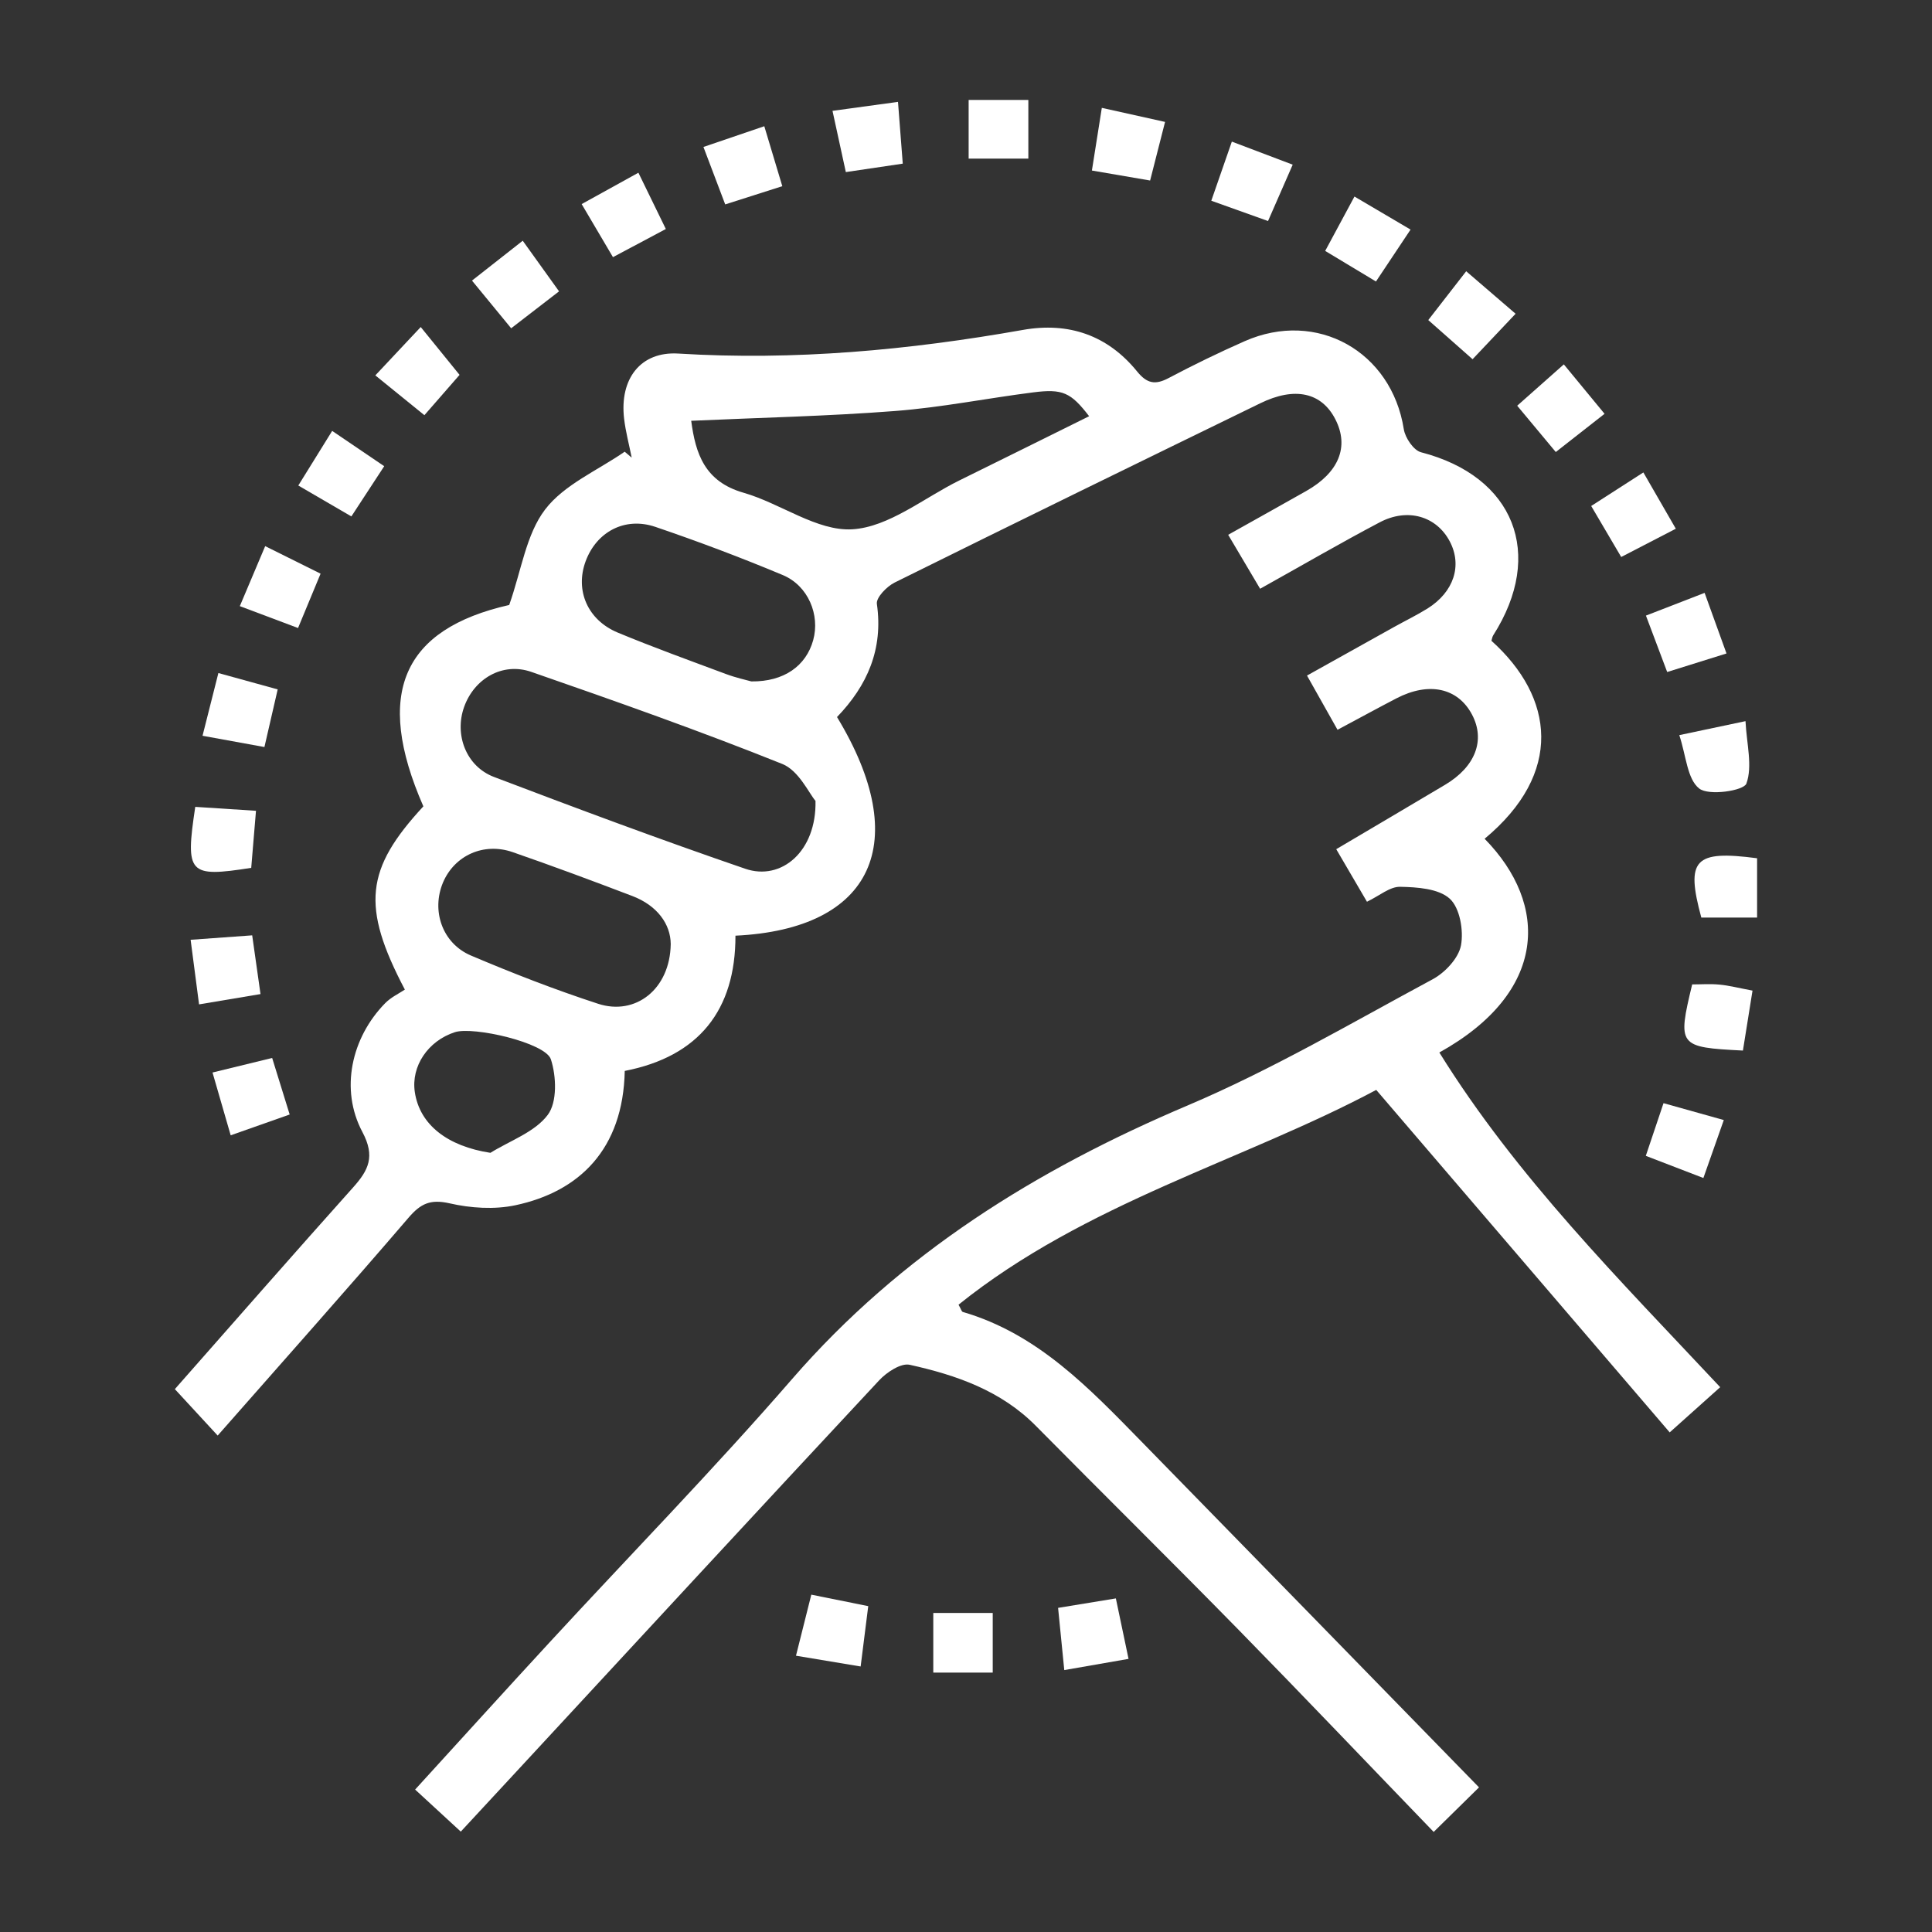 <svg xmlns="http://www.w3.org/2000/svg" id="Layer_1" viewBox="0 0 300 300"><rect x="0" y="0" width="300" height="300" fill="#333333" stroke="none"/><defs><style>      .cls-1 {        fill: #fff;      }    </style></defs><path class="cls-1" d="M62.87,153.67c-6.82-12.97-6.11-18.74,2.87-28.46-7.7-17.57-3.17-27.53,13.33-31.27,1.9-5.38,2.62-10.95,5.57-14.82,2.96-3.88,8.15-6.06,12.36-8.98.36.31.72.61,1.09.92-.4-2.01-.94-4.01-1.18-6.04-.73-6.23,2.58-10.48,8.42-10.12,18.01,1.11,35.79-.53,53.5-3.67,7.11-1.26,13.16.82,17.73,6.44,1.56,1.92,2.84,2.13,4.93,1.02,3.86-2.04,7.79-3.95,11.78-5.71,11.21-4.95,22.81,1.59,24.71,13.66.21,1.35,1.53,3.3,2.69,3.59,14.44,3.73,19.26,15.78,11.19,28.43-.15.24-.18.56-.27.84,9.78,8.79,11.19,20.57-1.06,30.74,10.03,10.23,9.81,23.83-7.03,33.19,11.99,19.31,27.93,35.23,43.61,51.97-2.36,2.11-4.63,4.14-7.84,7.02-14.94-17.43-29.97-34.97-45.57-53.18-20.6,10.99-45.11,17.49-64.86,33.35.38.66.47,1.08.67,1.13,11.68,3.41,19.67,11.89,27.79,20.18,17.37,17.75,34.7,35.54,52.36,53.64-2.5,2.45-4.67,4.59-7.04,6.92-10.18-10.55-20.13-21.01-30.23-31.32-10.44-10.65-21.05-21.12-31.53-31.72-5.43-5.5-12.38-7.9-19.61-9.5-1.36-.3-3.57,1.16-4.74,2.42-18.9,20.26-37.69,40.62-56.51,60.95-2.73,2.95-5.47,5.9-8.45,9.12-2.46-2.27-4.63-4.26-7.09-6.53,7.13-7.81,13.97-15.37,20.89-22.87,12.55-13.62,25.51-26.89,37.64-40.87,16.91-19.49,37.92-32.52,61.43-42.49,13.1-5.56,25.47-12.83,38.04-19.59,1.92-1.03,4.02-3.27,4.4-5.26.43-2.31-.17-5.82-1.74-7.25-1.74-1.58-5.07-1.8-7.72-1.85-1.58-.03-3.2,1.39-5.14,2.32-1.59-2.71-3.07-5.25-4.77-8.16,5.83-3.45,11.38-6.71,16.9-10,4.71-2.8,6.28-6.93,4.19-10.89-2.19-4.16-6.69-5.15-11.73-2.54-2.92,1.52-5.81,3.1-9.16,4.89-1.59-2.83-3.02-5.38-4.74-8.42,4.71-2.63,9.14-5.1,13.57-7.57,1.71-.95,3.48-1.81,5.14-2.84,4.09-2.56,5.42-6.67,3.47-10.4-2.05-3.92-6.53-5.29-10.9-2.98-6.11,3.22-12.08,6.7-18.56,10.31-1.62-2.75-3.12-5.28-4.96-8.38,4.12-2.31,8.13-4.54,12.12-6.8,5.07-2.87,6.69-6.87,4.54-11.1-2.13-4.2-6.3-5.15-11.68-2.52-18.94,9.23-37.88,18.47-56.76,27.83-1.23.61-2.91,2.34-2.77,3.32,1.01,7.04-1.49,12.69-6.19,17.57,11.78,19.42,5.65,32.93-15.77,33.95.02,11.54-5.68,18.76-17.19,21-.25,12.16-7.05,18.75-16.99,20.86-3.26.69-6.93.45-10.21-.3-2.97-.67-4.48.02-6.38,2.24-9.6,11.19-19.41,22.19-29.63,33.82-2.66-2.88-4.73-5.12-6.65-7.21,9.37-10.63,18.47-21.03,27.68-31.32,2.39-2.67,3.47-4.8,1.44-8.61-3.51-6.6-1.71-14.64,3.53-19.99.93-.95,2.21-1.54,3.07-2.12ZM126.63,124.36c-1.03-1.2-2.59-4.7-5.15-5.73-12.84-5.15-25.9-9.76-38.98-14.3-4.47-1.55-8.86,1.05-10.43,5.44-1.54,4.3.29,9.23,4.65,10.88,12.94,4.92,25.91,9.76,39,14.25,5.61,1.93,11.08-2.7,10.91-10.54ZM107.33,65.34c.67,5.1,2.09,9.44,8.12,11.17,5.76,1.65,11.4,6,16.89,5.68,5.68-.34,11.11-4.87,16.63-7.59,6.7-3.3,13.39-6.62,20.15-9.97-2.84-3.69-4.11-4.29-8.7-3.7-7.15.91-14.26,2.34-21.43,2.89-10.45.81-20.95,1.03-31.66,1.52ZM116.67,105.81c5.09.06,8.5-2.43,9.6-6.4,1.09-3.93-.77-8.47-4.73-10.12-6.5-2.72-13.11-5.21-19.78-7.48-4.75-1.61-9.15.79-10.83,5.36-1.65,4.49.29,9.1,5,11.06,5.54,2.3,11.19,4.34,16.82,6.44,1.53.57,3.14.92,3.92,1.14ZM104.15,146.59c-.02-3.08-2.08-5.98-5.97-7.46-6.16-2.35-12.34-4.65-18.57-6.81-4.5-1.56-9.02.51-10.81,4.69-1.85,4.36-.15,9.47,4.34,11.37,6.48,2.75,13.06,5.31,19.75,7.49,5.78,1.88,11.16-2.25,11.26-9.28ZM76.15,179.01c3.06-1.9,6.9-3.21,8.91-5.9,1.48-1.97,1.34-5.99.48-8.62-.84-2.58-12.04-5.15-14.92-4.21-4.17,1.36-6.8,5.28-6.21,9.28.75,5.12,5.13,8.44,11.74,9.45Z"></path><path class="cls-1" d="M79.37,50.97c-2.13-2.6-3.92-4.76-6.08-7.4,2.61-2.06,5.02-3.94,7.88-6.19,1.92,2.68,3.63,5.05,5.64,7.86-2.41,1.86-4.7,3.62-7.43,5.73Z"></path><path class="cls-1" d="M54.56,80.19c-2.87-1.68-5.33-3.1-8.24-4.8,1.75-2.82,3.36-5.42,5.26-8.48,2.81,1.91,5.34,3.63,8.08,5.48-1.75,2.67-3.29,5.03-5.1,7.8Z"></path><path class="cls-1" d="M144.92,250.46h9.23v9.26h-9.23v-9.26Z"></path><path class="cls-1" d="M255.58,95.59c3.28-1.27,5.91-2.29,9.11-3.53,1.11,3.08,2.15,5.95,3.4,9.41-3.19.99-5.96,1.86-9.21,2.88-1.08-2.87-2.1-5.57-3.3-8.76Z"></path><path class="cls-1" d="M40.45,154.36c-3.35.56-6.23,1.05-9.54,1.6-.43-3.28-.83-6.33-1.31-10.03,3.33-.24,6.21-.45,9.56-.69.42,2.99.81,5.71,1.29,9.11Z"></path><path class="cls-1" d="M150.41,24.63v-9.11h9.27v9.11h-9.27Z"></path><path class="cls-1" d="M200.73,25.57c-1.37,3.13-2.5,5.71-3.83,8.75-2.93-1.05-5.66-2.03-8.81-3.15,1.07-3.08,2.03-5.84,3.19-9.18,3.15,1.19,6.02,2.28,9.45,3.58Z"></path><path class="cls-1" d="M121.48,28.91c-3.32,1.06-5.84,1.86-8.87,2.83-1.12-2.96-2.15-5.68-3.38-8.92,3.11-1.06,5.99-2.04,9.45-3.22.95,3.16,1.81,6.03,2.8,9.32Z"></path><path class="cls-1" d="M272.84,133.27v9.21h-8.66c-2.45-9.03-1.08-10.5,8.66-9.21Z"></path><path class="cls-1" d="M270.64,163.13c-10.04-.51-10.18-.69-7.88-10.27,1.37,0,2.82-.11,4.25.03,1.48.14,2.94.52,5.12.93-.49,3.08-.97,6.08-1.49,9.31Z"></path><path class="cls-1" d="M129.28,17.21c3.62-.49,6.53-.89,10.16-1.39.26,3.4.49,6.39.74,9.59-3.09.46-5.71.84-8.84,1.31-.66-3.06-1.31-6.04-2.07-9.51Z"></path><path class="cls-1" d="M41.19,84.81c3.24,1.61,5.75,2.86,8.59,4.27-1.15,2.77-2.21,5.33-3.5,8.44-2.99-1.12-5.82-2.19-9.04-3.4,1.34-3.17,2.53-5.99,3.94-9.32Z"></path><path class="cls-1" d="M33,166.54c3.49-.85,6.19-1.51,9.26-2.26.9,2.89,1.72,5.55,2.72,8.78-3.01,1.06-5.86,2.07-9.16,3.23-.98-3.41-1.83-6.33-2.82-9.75Z"></path><path class="cls-1" d="M235.34,48.72c-2.34,2.48-4.37,4.62-6.68,7.06-2.29-2.02-4.38-3.87-6.88-6.08,1.9-2.44,3.69-4.75,5.89-7.58,2.6,2.23,5.01,4.31,7.67,6.6Z"></path><path class="cls-1" d="M58.28,58.29c2.51-2.68,4.62-4.92,7.05-7.51,2.09,2.58,3.87,4.76,6.03,7.43-1.41,1.61-3.29,3.77-5.46,6.26-2.56-2.08-4.83-3.91-7.62-6.18Z"></path><path class="cls-1" d="M249.15,64.26c-2.65,2.07-4.95,3.88-7.57,5.93-2.04-2.45-3.91-4.68-5.99-7.19,2.49-2.2,4.68-4.15,7.24-6.42,2.17,2.63,4.1,4.98,6.32,7.67Z"></path><path class="cls-1" d="M95.18,39.93c-1.64-2.78-3.07-5.2-4.86-8.24,2.92-1.61,5.69-3.14,8.81-4.87,1.46,3,2.75,5.64,4.26,8.74-2.7,1.44-5.15,2.74-8.21,4.37Z"></path><path class="cls-1" d="M260.76,114.15c3.88-.82,6.62-1.4,10.28-2.17.18,3.56,1.12,6.97.14,9.69-.4,1.12-5.85,1.94-7.33.77-1.87-1.47-2.03-5.11-3.09-8.29Z"></path><path class="cls-1" d="M180.91,18.93c-.8,3.15-1.49,5.87-2.32,9.1-2.91-.5-5.64-.97-9.04-1.55.51-3.23.99-6.23,1.54-9.73,3.45.77,6.45,1.43,9.81,2.18Z"></path><path class="cls-1" d="M125.99,247.62c3.04.61,5.67,1.14,8.83,1.78-.38,3.03-.74,5.92-1.18,9.37-3.46-.58-6.48-1.08-10.04-1.67.86-3.4,1.6-6.36,2.38-9.48Z"></path><path class="cls-1" d="M175.24,257.59c-3.4.59-6.4,1.12-9.98,1.74-.34-3.42-.63-6.32-.96-9.66,3.08-.51,5.82-.95,8.97-1.47.65,3.08,1.22,5.81,1.97,9.39Z"></path><path class="cls-1" d="M205.77,38.97c1.54-2.86,2.93-5.44,4.55-8.45,2.96,1.74,5.6,3.3,8.71,5.13-1.8,2.7-3.41,5.13-5.37,8.06-2.66-1.6-5.13-3.09-7.89-4.75Z"></path><path class="cls-1" d="M43.12,107.05c-.7,3.02-1.32,5.73-2.06,8.95-3.21-.59-6.22-1.13-9.61-1.75.87-3.43,1.62-6.42,2.46-9.74,3.23.89,6.07,1.67,9.21,2.54Z"></path><path class="cls-1" d="M39.75,125.9c-.3,3.61-.52,6.28-.74,8.86-9.74,1.52-10.26.97-8.69-9.47,2.95.19,5.97.39,9.43.61Z"></path><path class="cls-1" d="M260.22,82.1c-3.12,1.62-5.61,2.9-8.48,4.39-1.5-2.54-2.9-4.92-4.66-7.92,2.66-1.71,5.18-3.33,8.1-5.21,1.75,3.04,3.28,5.68,5.04,8.74Z"></path><path class="cls-1" d="M267.67,173.92c-1.14,3.23-2.06,5.85-3.17,9-3.05-1.17-5.76-2.21-8.94-3.44.93-2.75,1.75-5.21,2.75-8.18,3.04.85,5.84,1.63,9.36,2.62Z"></path></svg>